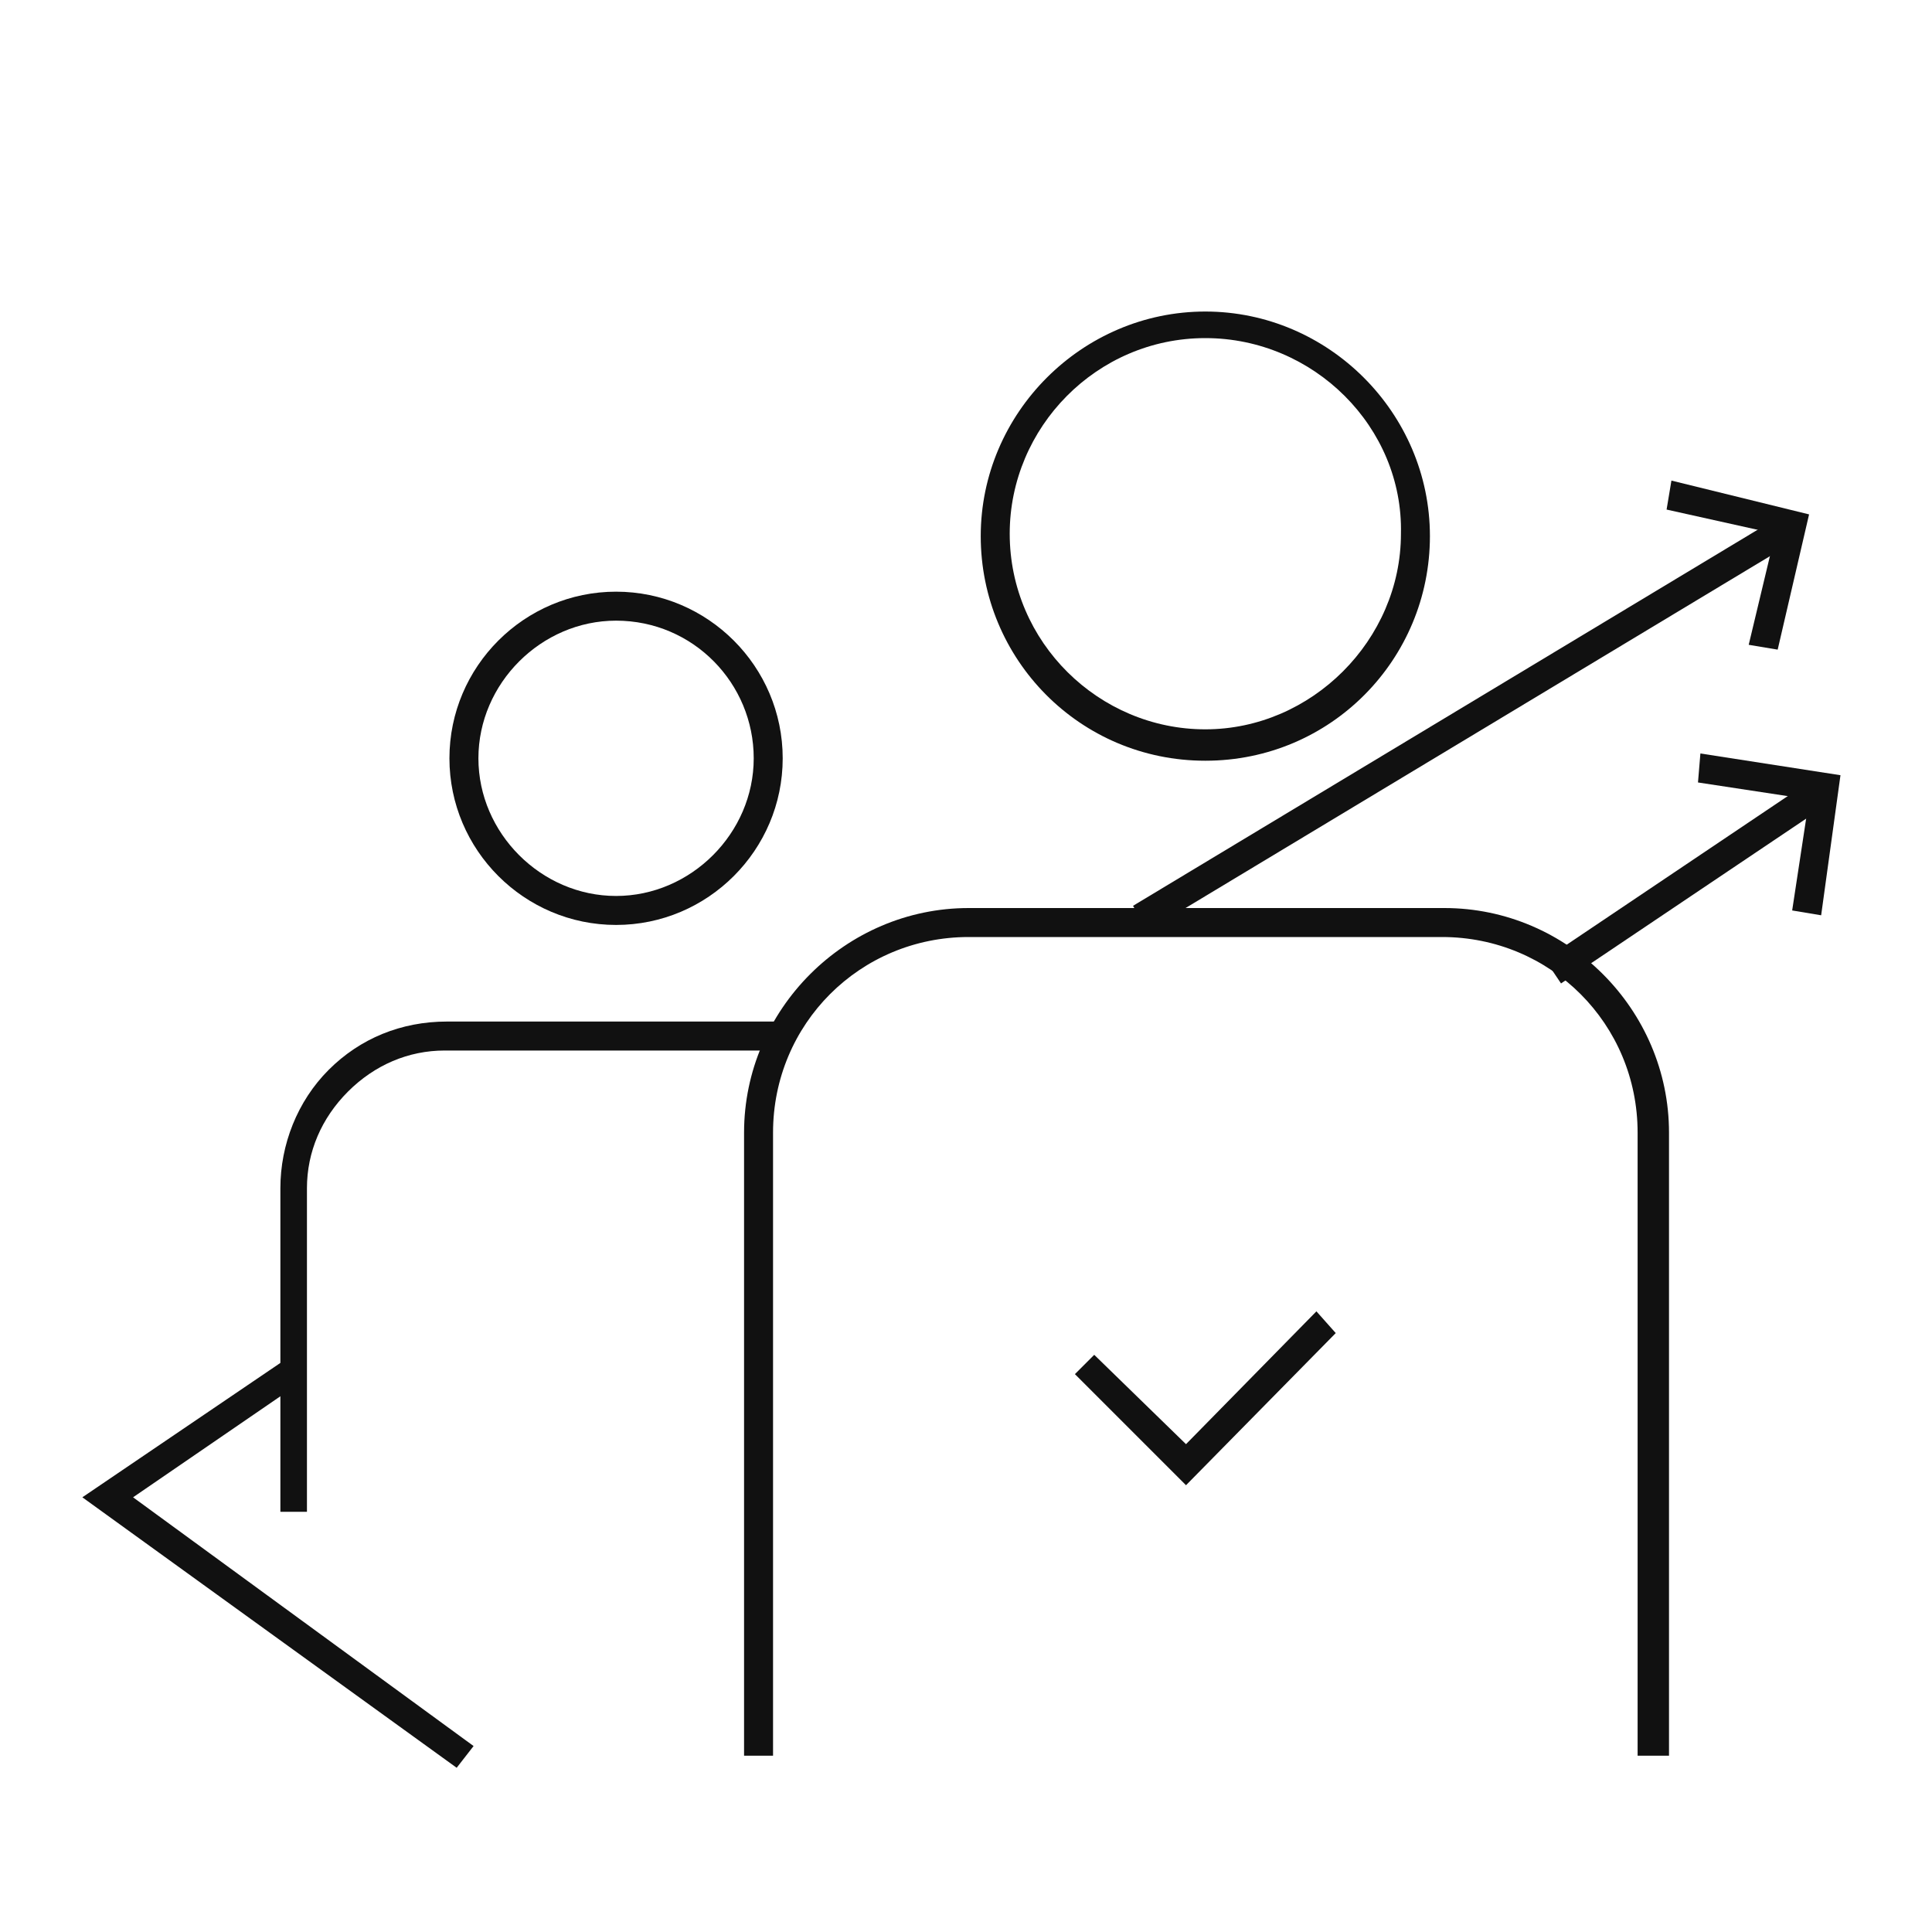 <?xml version="1.0" encoding="utf-8"?>
<!--Generator: Adobe Illustrator 25.4.1, SVG Export Plug-In . SVG Version: 6.00 Build 0)-->
<svg version="1.1" id="Layer_1" xmlns="http://www.w3.org/2000/svg" xmlns:xlink="http://www.w3.org/1999/xlink" x="0px" y="0px" viewBox="0 0 80 80" style="enable-background:new 0 0 80 80" xml:space="preserve">
  <style type="text/css">
    .st0{fill:#7A7A7A;}
	.st1{fill:#FFB92C;}
	.st2{fill:none;stroke:#FFC220;stroke-width:4;}
	.st3{fill:none;stroke:#78BE20;stroke-width:4;}
	.st4{fill:none;stroke:#3491EF;stroke-width:4;}
	.st5{fill:#78BE20;}
	.st6{fill:none;stroke:#1471CE;stroke-miterlimit:10;}
	.st7{fill:none;stroke:#1471CE;stroke-linejoin:round;}
	.st8{fill:#1471CE;}
	.st9{fill:#111111;}
	.st10{fill:none;stroke:#111111;stroke-width:1.2;stroke-miterlimit:10;}
	.st11{fill:none;stroke:#111111;stroke-width:1.2;stroke-linejoin:round;}
	.st12{fill:none;stroke:#78BE20;stroke-width:3;stroke-miterlimit:10;}
	.st13{fill:none;stroke:#78BE20;stroke-width:3;stroke-linejoin:round;}
	.st14{fill:none;}
	.st15{opacity:0.995;fill:#DBEDFF;enable-background:new    ;}
	.st16{clip-path:url(#SVGID_00000115482243795740604880000009403769079751080123_);}
	.st17{fill:none;stroke:#D4E5F4;stroke-miterlimit:10;}
	.st18{fill:none;stroke:#D4E5F4;stroke-width:6;}
	.st19{fill:#6FAAD1;}
	.st20{clip-path:url(#SVGID_00000036211048262405980700000011435861051237208739_);}
	.st21{fill:#89D031;}
	.st22{opacity:0.34;}
	.st23{fill:none;stroke:#FFFFFF;stroke-width:2;}
	.st24{fill:#004A93;}
	.st25{fill:#FFCD4A;}
	.st26{fill:#FFFFFF;}
	.st27{clip-path:url(#SVGID_00000025422614683859232910000017830641700303800746_);}
	.st28{fill:none;stroke:#1471CE;stroke-width:4;}
	.st29{fill:none;stroke:#FFC220;stroke-width:2.6;stroke-miterlimit:10;}
	.st30{fill:none;stroke:#C6DDB9;stroke-width:3;}
	.st31{fill:#0156AA;}
	.st32{fill:url(#Path_122_00000041989739130866944490000017304887338289386399_);}
	.st33{fill:#E85D52;}
	.st34{fill:#E2A727;}
	.st35{fill:#EE7C46;}
	.st36{fill:#4EBF25;}
	.st37{fill:#FF9622;}
	.st38{fill:#FFC220;}
	.st39{fill:none;stroke:#1471CE;stroke-width:2.2;stroke-miterlimit:10;}
	.st40{fill:none;stroke:#1471CE;stroke-width:2.2;stroke-linejoin:round;}
	.st41{fill:none;stroke:#1471CE;stroke-width:2;stroke-linejoin:round;}
	.st42{fill:none;stroke:#1471CE;stroke-width:2;stroke-miterlimit:10;}
	.st43{fill:#E6EDE2;}
	.st44{fill:url(#Path_122_00000067212805737874315320000015181377555425996443_);}
	.st45{fill:#C69000;}
	.st46{fill:none;stroke:#1471CE;stroke-width:1.6;stroke-miterlimit:10;}
	.st47{fill:none;stroke:#1471CE;stroke-width:1.6;}
  </style>
  <g id="Group_4280" transform="translate(2.61 448)">
    <g id="Ellipse_328">
      <path class="st9" d="M47.3-416.5c-5.2,0-9.3-4.2-9.3-9.3s4.2-9.3,9.3-9.3s9.3,4.2,9.3,9.3S52.5-416.5,47.3-416.5z M47.3-434
			c-4.5,0-8.1,3.7-8.1,8.1c0,4.5,3.7,8.1,8.1,8.1s8.1-3.7,8.1-8.1C55.5-430.3,51.8-434,47.3-434z"/>
    </g>
    <g id="Path_5250">
      <path class="st9" d="M66.4-375.3h-1.2v-25.8c0-4.5-3.6-8.1-8.1-8.1H37.5c-4.5,0-8.1,3.6-8.1,8.1v25.8h-1.2v-25.8
			c0-5.1,4.2-9.3,9.3-9.3h19.7c5.1,0,9.3,4.2,9.3,9.3V-375.3z"/>
    </g>
    <g id="Ellipse_329">
      <path class="st9" d="M22.9-409.7c-3.8,0-6.9-3.1-6.9-6.9s3.1-6.9,6.9-6.9s6.9,3.1,6.9,6.9S26.7-409.7,22.9-409.7z M22.9-422.3
			c-3.1,0-5.7,2.6-5.7,5.7s2.6,5.7,5.7,5.7s5.7-2.6,5.7-5.7S26.1-422.3,22.9-422.3z"/>
    </g>
    <g id="Path_5251">
      <path class="st9" d="M10.2-385.4H9v-13.4c0-1.8,0.7-3.6,2-4.9c1.3-1.3,3-2,4.9-2H30v1.2H15.8c-1.5,0-2.9,0.6-4,1.7
			c-1.1,1.1-1.7,2.5-1.7,4V-385.4z"/>
    </g>
    <g id="Path_5252">
      <polygon class="st9" points="46.5,-386.5 41.9,-391.1 42.7,-391.9 46.5,-388.2 51.9,-393.7 52.7,-392.8 		"/>
    </g>
    <g id="Path_5253">
      <polygon class="st9" points="16.3,-374.8 0.8,-386 9.2,-391.7 9.9,-390.8 2.9,-386 17,-375.7 		"/>
    </g>
    <g id="Line_295">
      <rect x="42.3" y="-418.4" transform="matrix(0.857 -0.516 0.516 0.857 223.949 -30.096)" class="st9" width="31.1" height="1.2"/>
    </g>
    <g id="Line_296">
      <rect x="60.5" y="-412.1" transform="matrix(0.83 -0.558 0.558 0.83 241.096 -32.472)" class="st9" width="13.6" height="1.2"/>
    </g>
    <g id="Path_5254">
      <polygon class="st9" points="71,-421.1 69.8,-421.3 70.9,-425.9 66.4,-426.9 66.6,-428.1 72.3,-426.7 		"/>
    </g>
    <g id="Path_5255">
      <polygon class="st9" points="72.8,-410.1 71.6,-410.3 72.3,-414.9 67.7,-415.6 67.8,-416.8 73.6,-415.9 		"/>
    </g>
  </g>
</svg>
